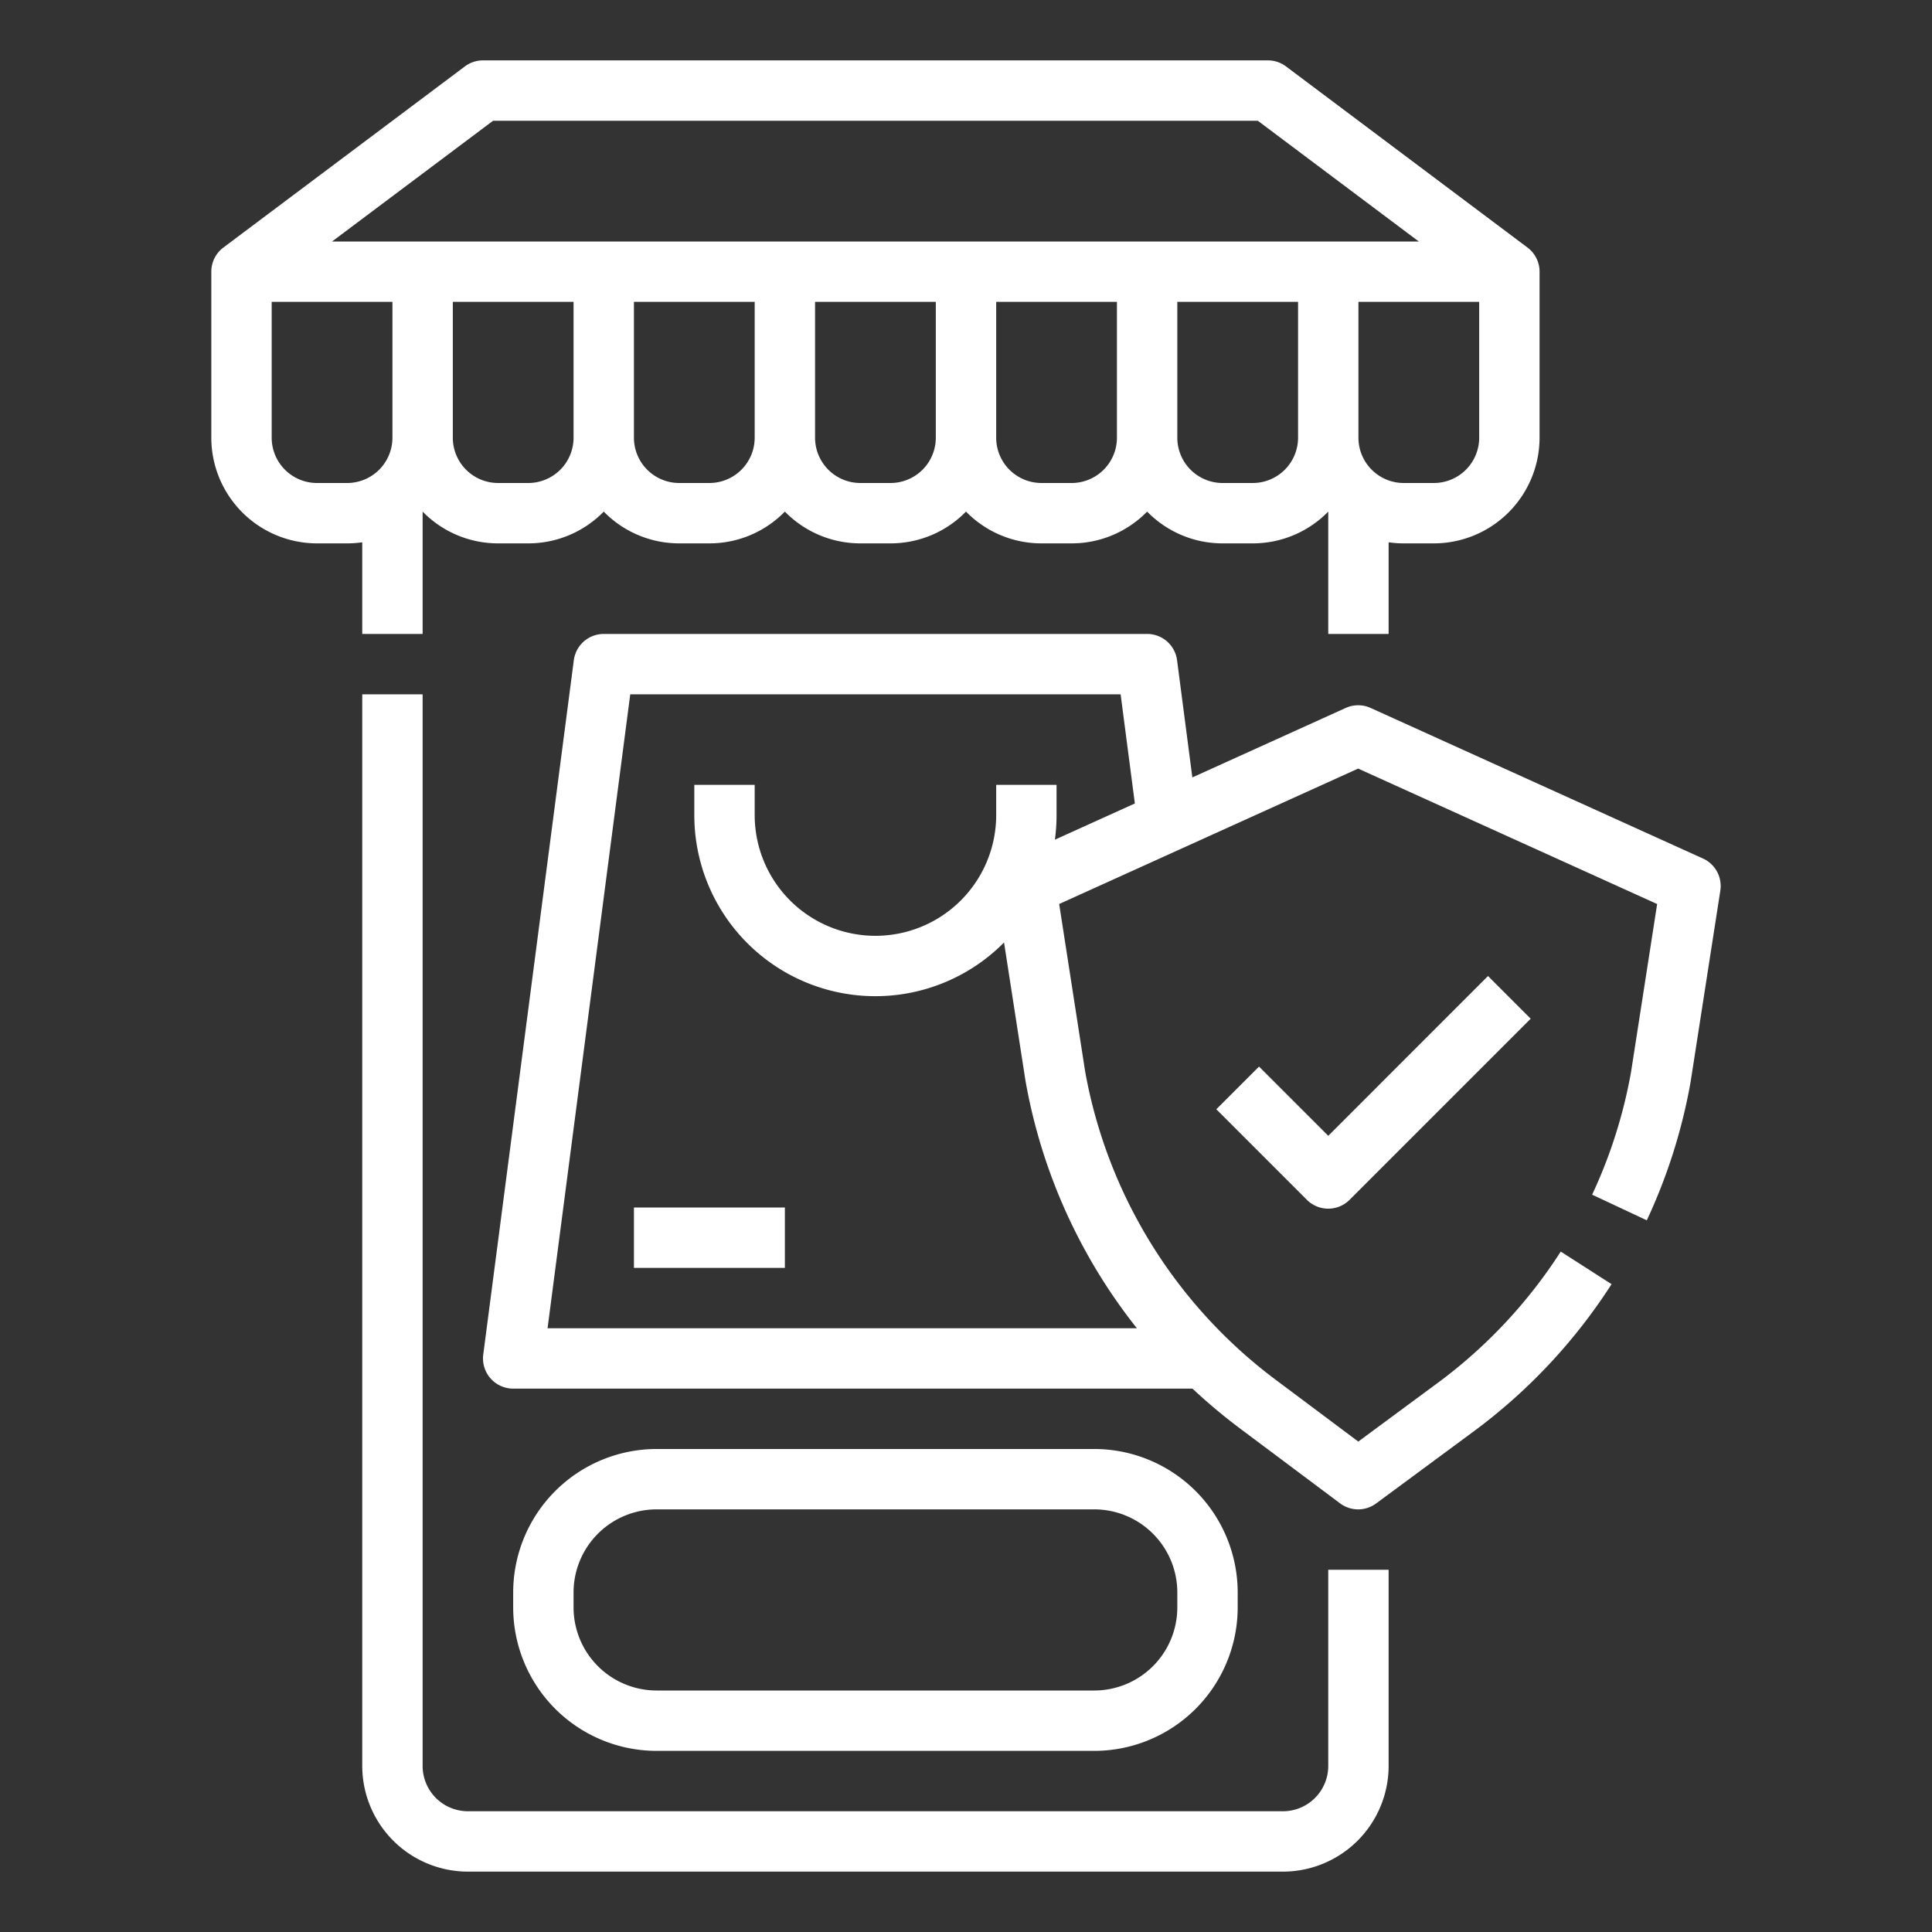 <?xml version="1.0"?>
<svg xmlns="http://www.w3.org/2000/svg" height="512px" viewBox="0 0 512 512" width="512px"><rect x="0" y="0" width="512" height="512" fill="#333333" stroke="none"/><g id="Line_stroke_cut_Ex" data-name="Line stroke cut Ex"><g><path d="m96 168h16v-32.423a27.917 27.917 0 0 0 20 8.423h8a27.917 27.917 0 0 0 20-8.423 27.917 27.917 0 0 0 20 8.423h8a27.917 27.917 0 0 0 20-8.423 27.917 27.917 0 0 0 20 8.423h8a27.917 27.917 0 0 0 20-8.423 27.917 27.917 0 0 0 20 8.423h8a27.917 27.917 0 0 0 20-8.423 27.917 27.917 0 0 0 20 8.423h8a27.917 27.917 0 0 0 20-8.423v32.423h16v-24.285a28.224 28.224 0 0 0 4 .285h8a28.032 28.032 0 0 0 28-28v-44a7.987 7.987 0 0 0 -3.258-6.443l-63.942-47.957a8 8 0 0 0 -4.8-1.6h-208a8 8 0 0 0 -4.8 1.6l-63.942 47.957a7.987 7.987 0 0 0 -3.258 6.443v44a28.032 28.032 0 0 0 28 28h8a28.224 28.224 0 0 0 4-.285zm44-40h-8a12.013 12.013 0 0 1 -12-12v-36h32v36a12.013 12.013 0 0 1 -12 12zm48 0h-8a12.013 12.013 0 0 1 -12-12v-36h32v36a12.013 12.013 0 0 1 -12 12zm48 0h-8a12.013 12.013 0 0 1 -12-12v-36h32v36a12.013 12.013 0 0 1 -12 12zm48 0h-8a12.013 12.013 0 0 1 -12-12v-36h32v36a12.013 12.013 0 0 1 -12 12zm48 0h-8a12.013 12.013 0 0 1 -12-12v-36h32v36a12.013 12.013 0 0 1 -12 12zm60-12a12.013 12.013 0 0 1 -12 12h-8a12.013 12.013 0 0 1 -12-12v-36h32zm-261.333-84h202.666l42.667 32h-288zm-46.667 96a12.013 12.013 0 0 1 -12-12v-36h32v36a12.013 12.013 0 0 1 -12 12z" fill="#ffffff"/><path d="m352 468a12.013 12.013 0 0 1 -12 12h-216a12.013 12.013 0 0 1 -12-12v-284h-16v284a28.032 28.032 0 0 0 28 28h216a28.032 28.032 0 0 0 28-28v-52h-16z" fill="#ffffff"/><path d="m451.3 227.512-88.072-39.9a8.005 8.005 0 0 0 -6.6 0l-40.642 18.411-4.051-31.06a8 8 0 0 0 -7.935-6.963h-144a8 8 0 0 0 -7.933 6.965l-24 184a8 8 0 0 0 7.933 9.035h180.026a150.092 150.092 0 0 0 12.706 10.648l26.4 19.757a8 8 0 0 0 9.546.03l25.642-18.935a147.793 147.793 0 0 0 36.76-39.18l-13.467-8.64a131.838 131.838 0 0 1 -32.8 34.95l-20.853 15.4-21.644-16.195a130.958 130.958 0 0 1 -50.743-81.9l-6.881-44.36 79.234-35.893 79.235 35.894-6.912 44.486-.017.094a130.918 130.918 0 0 1 -10.3 32.448l14.488 6.788a146.906 146.906 0 0 0 11.562-36.416l.033-.186c.011-.06.021-.12.03-.181l7.859-50.584a8 8 0 0 0 -4.604-8.513zm-187.3-19.512v8a32 32 0 0 1 -64 0v-8h-16v8a47.977 47.977 0 0 0 82.082 33.767l5.648 36.433.079.468a146.472 146.472 0 0 0 29.476 65.332h-156.174l21.913-168h129.952l3.773 28.926-21.192 9.6a48.124 48.124 0 0 0 .443-6.526v-8z" fill="#ffffff"/><path d="m333.651 282.654-11.313 11.313 24 24a8 8 0 0 0 11.313 0l48-48-11.313-11.313-42.338 42.346z" fill="#ffffff"/><path d="m290 464a38.043 38.043 0 0 0 38-38v-4a38.043 38.043 0 0 0 -38-38h-116a38.043 38.043 0 0 0 -38 38v4a38.043 38.043 0 0 0 38 38zm-138-38v-4a22.025 22.025 0 0 1 22-22h116a22.025 22.025 0 0 1 22 22v4a22.025 22.025 0 0 1 -22 22h-116a22.025 22.025 0 0 1 -22-22z" fill="#ffffff"/><path d="m168 320h40v16h-40z" fill="#ffffff"/></g></g></svg>
